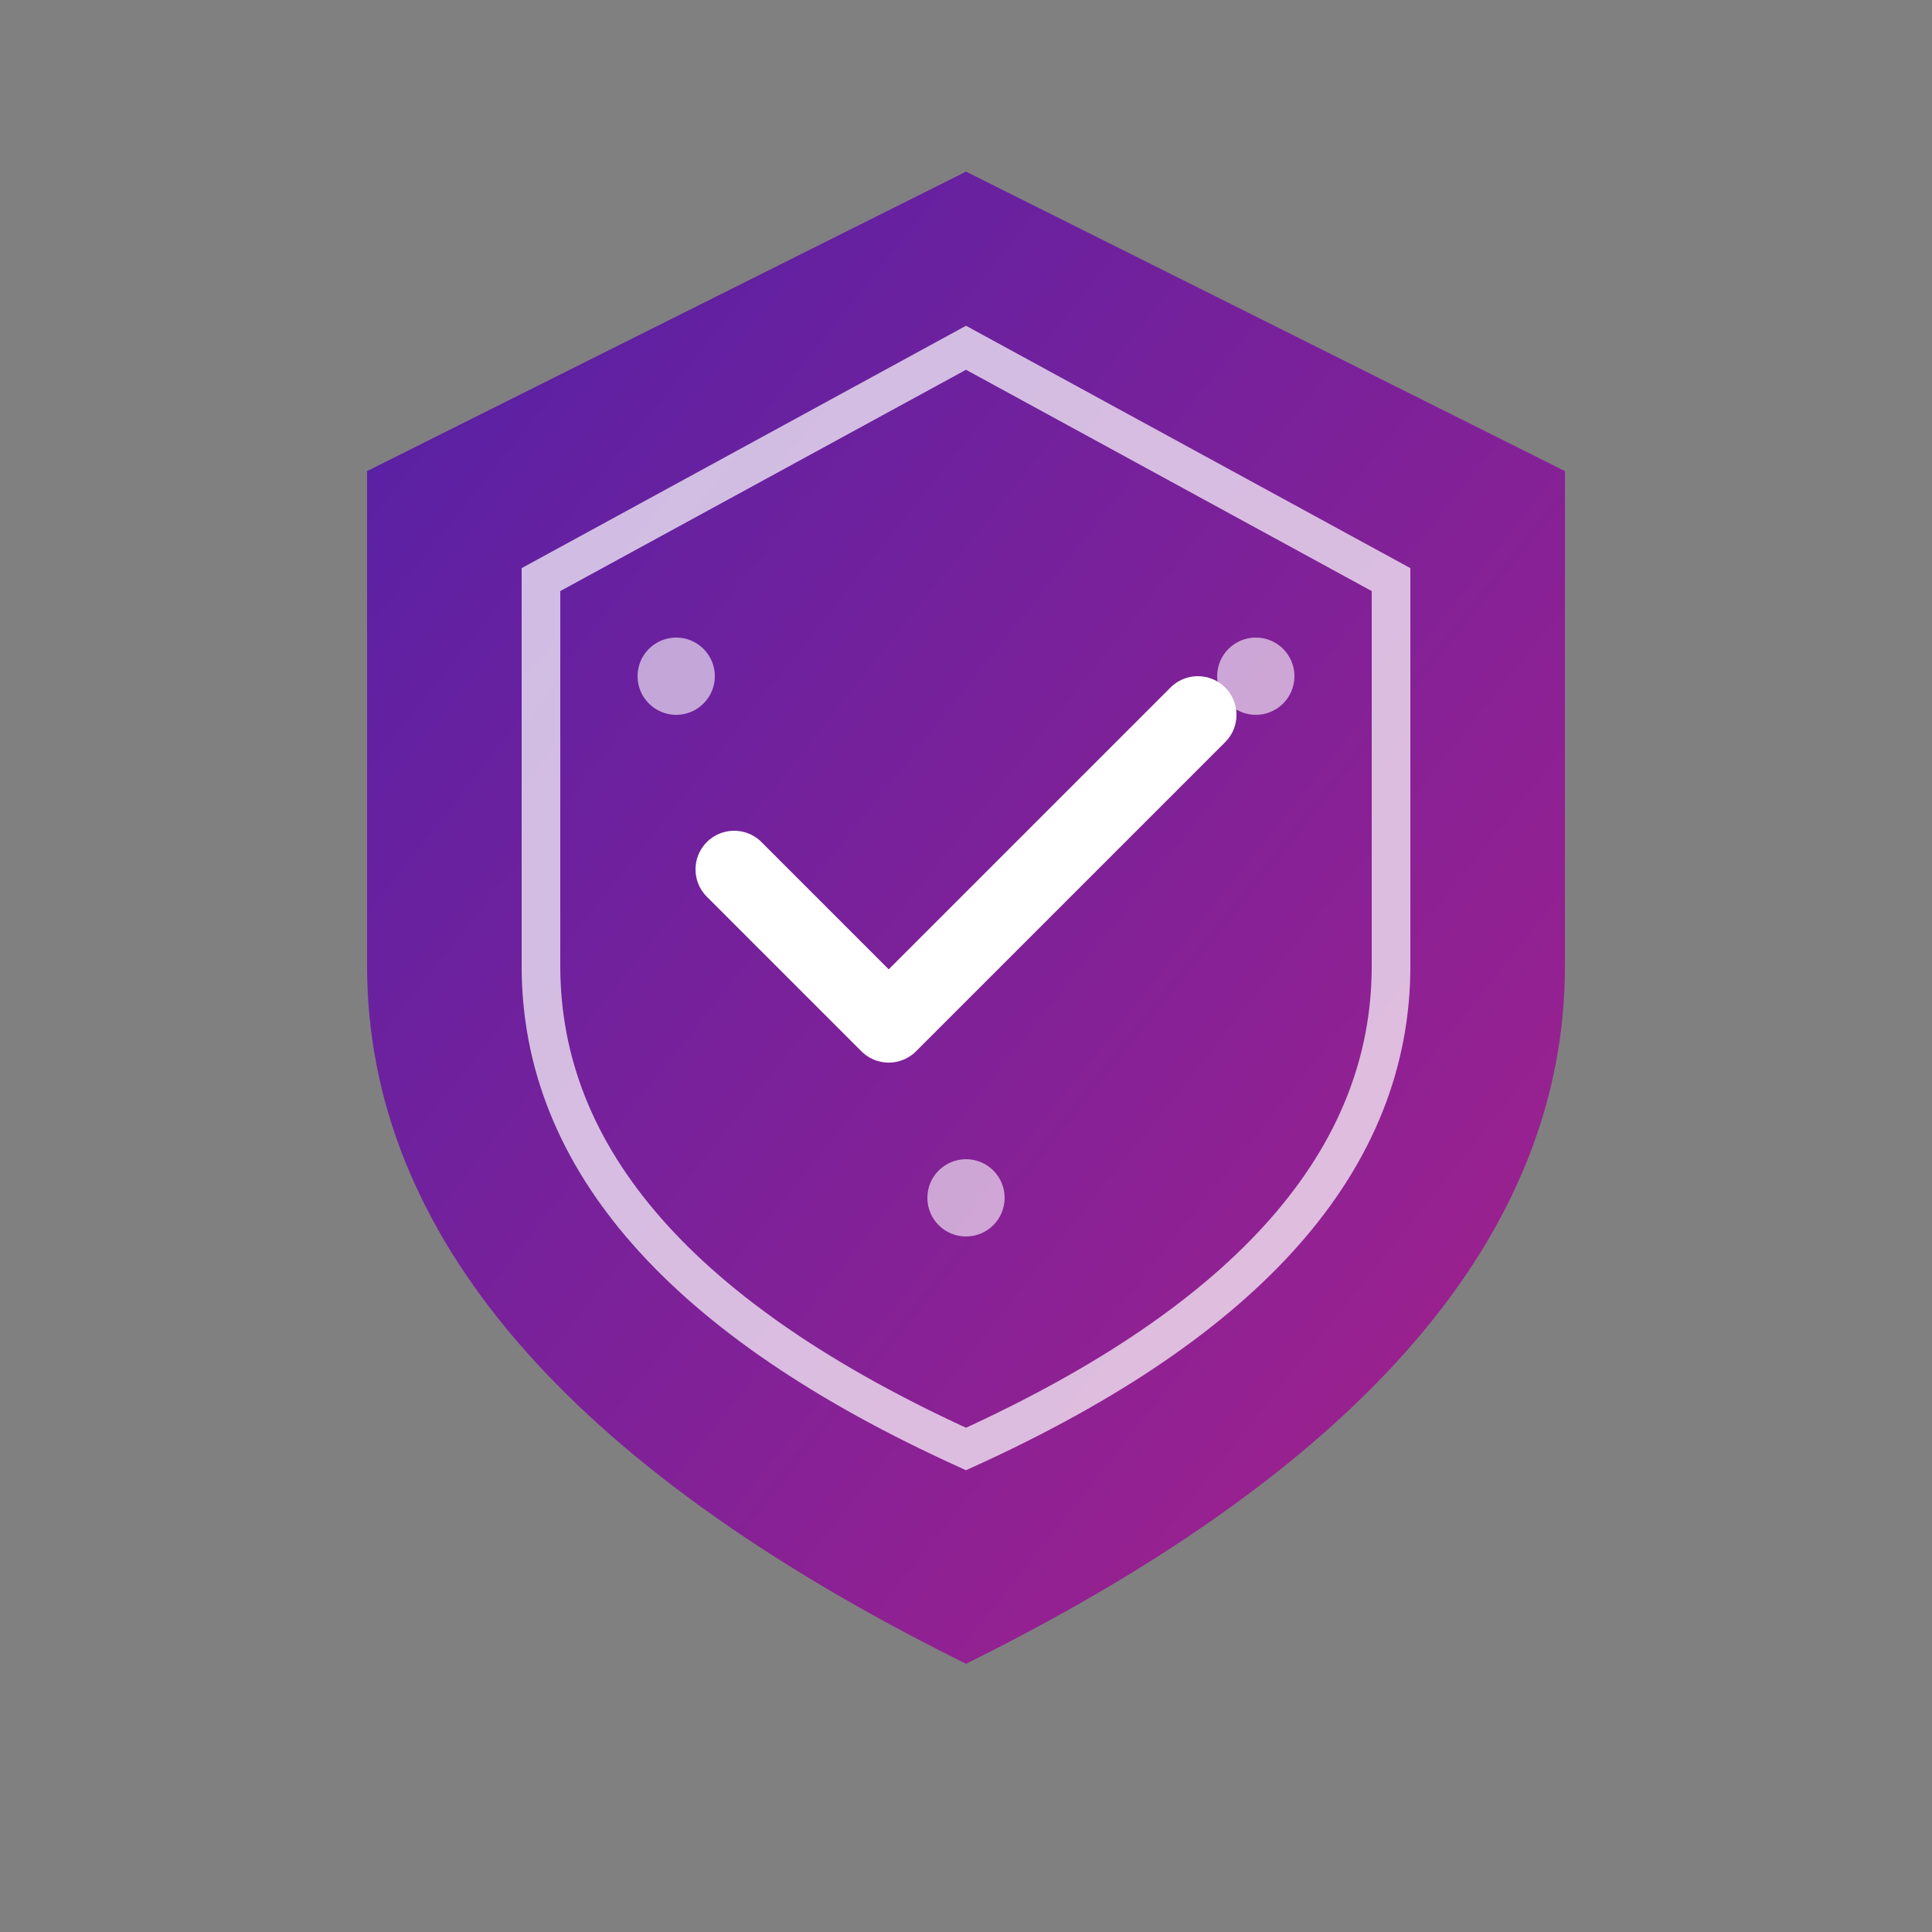 <svg xmlns="http://www.w3.org/2000/svg" viewBox="0 0 100 100" width="100" height="100">
    <rect x="0" y="0" width="100" height="100" fill="#808080" stroke="none"/>
    <defs>
        <linearGradient id="shieldGradient" x1="0%" y1="0%" x2="100%" y2="100%">
            <stop offset="0%" style="stop-color:#5421a6;stop-opacity:1" />
            <stop offset="100%" style="stop-color:#a6218b;stop-opacity:1" />
        </linearGradient>
    </defs>
    
    <!-- Shield outline -->
    <path d="M50 10 L20 25 L20 50 Q20 70 50 85 Q80 70 80 50 L80 25 Z" 
          fill="url(#shieldGradient)" stroke="url(#shieldGradient)" stroke-width="2"/>
    
    <!-- Inner shield design -->
    <path d="M50 18 L28 30 L28 50 Q28 65 50 75 Q72 65 72 50 L72 30 Z" 
          fill="none" stroke="white" stroke-width="2" opacity="0.7"/>
    
    <!-- Checkmark -->
    <path d="M38 45 L46 53 L62 37" 
          fill="none" stroke="white" stroke-width="4" stroke-linecap="round" stroke-linejoin="round"/>
    
    <!-- Decorative dots -->
    <circle cx="35" cy="35" r="2" fill="white" opacity="0.6"/>
    <circle cx="65" cy="35" r="2" fill="white" opacity="0.6"/>
    <circle cx="50" cy="62" r="2" fill="white" opacity="0.6"/>
</svg>
